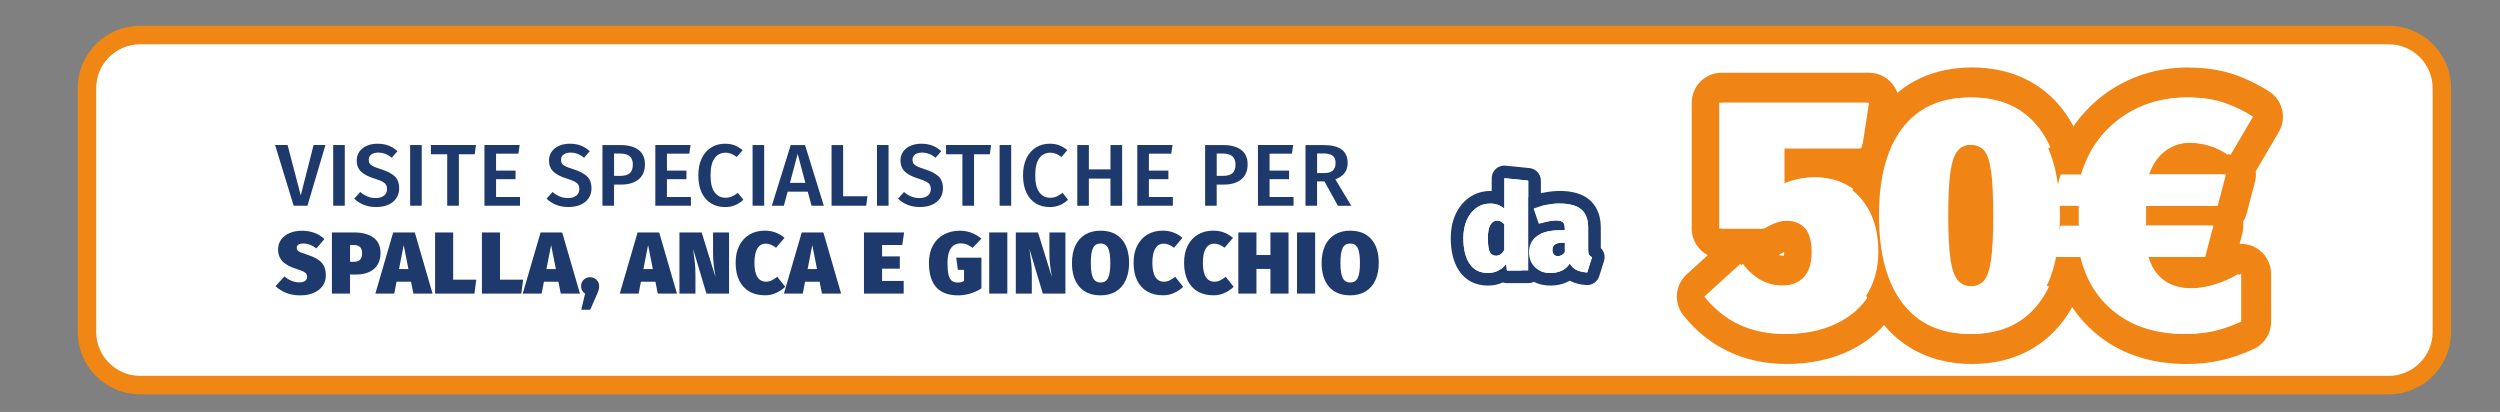 <?xml version="1.0" encoding="UTF-8"?>
<svg id="Livello_1" xmlns="http://www.w3.org/2000/svg" version="1.1" viewBox="0 0 900 148.3">
  <rect x="0" y="0" width="900" height="148.3" fill="#808080" stroke="none"/>
  <!-- Generator: Adobe Illustrator 29.6.1, SVG Export Plug-In . SVG Version: 2.1.1 Build 9)  -->
  <defs>
    <style>
      .st0 {
        fill: #fff;
      }

      .st1 {
        fill: #1f3a6d;
      }

      .st2 {
        fill: #f08516;
      }

      .st3 {
        fill: #1e396c;
      }

      .st4 {
        fill: #f08614;
      }
    </style>
  </defs>
  <g>
    <path class="st0" d="M50.44,12.62h809.49c10.56,0,19.13,8.57,19.13,19.13v87.74c0,10.56-8.57,19.13-19.13,19.13H50.44c-10.56,0-19.13-8.57-19.13-19.13V31.75c0-10.56,8.57-19.13,19.13-19.13Z"/>
    <path class="st4" d="M859.94,15.94c8.72,0,15.81,7.09,15.81,15.81v87.74c0,8.72-7.09,15.81-15.81,15.81H50.44c-8.72,0-15.81-7.09-15.81-15.81V31.75c0-8.72,7.09-15.81,15.81-15.81h809.49M859.94,9.29H50.44c-12.4,0-22.46,10.05-22.46,22.46v87.74c0,12.4,10.05,22.46,22.46,22.46h809.49c12.4,0,22.46-10.05,22.46-22.46V31.75c0-12.4-10.05-22.46-22.46-22.46h0Z"/>
  </g>
  <g>
    <g>
      <path class="st3" d="M117.16,52.21l-6.48,21.85h-4.97l-6.67-21.85h4.49l4.74,18.15,4.62-18.15h4.27Z"/>
      <path class="st3" d="M124.12,52.21v21.85h-4.17v-21.85h4.17Z"/>
      <path class="st3" d="M139.9,52.41c1.14.44,2.2,1.12,3.19,2.02l-2.06,2.37c-.78-.65-1.56-1.13-2.36-1.42-.79-.29-1.64-.44-2.55-.44-1.01,0-1.83.23-2.45.68-.62.45-.93,1.09-.93,1.91,0,.55.12,1,.36,1.36.24.36.68.7,1.31,1.01.63.32,1.57.66,2.81,1.04,2.15.68,3.77,1.51,4.85,2.51,1.09,1,1.63,2.46,1.63,4.38,0,1.31-.33,2.47-1,3.48-.66,1.01-1.62,1.8-2.86,2.37s-2.72.85-4.43.85-3.16-.27-4.48-.81c-1.32-.54-2.45-1.27-3.4-2.2l2.15-2.4c.84.72,1.72,1.26,2.63,1.63s1.91.55,3,.55c1.2,0,2.17-.29,2.91-.85s1.11-1.37,1.11-2.4c0-.63-.13-1.15-.38-1.56s-.69-.78-1.3-1.11c-.61-.33-1.5-.67-2.66-1.03-2.32-.72-4-1.58-5.03-2.59-1.03-1.01-1.55-2.34-1.55-3.98,0-1.2.32-2.26.95-3.16.63-.9,1.51-1.61,2.64-2.12,1.13-.5,2.41-.76,3.84-.76,1.54,0,2.88.22,4.02.66Z"/>
      <path class="st3" d="M151.82,52.21v21.85h-4.17v-21.85h4.17Z"/>
      <path class="st3" d="M171.33,52.21l-.44,3.32h-5.69v18.53h-4.2v-18.53h-5.88v-3.32h16.22Z"/>
      <path class="st3" d="M187.08,52.21l-.44,3.1h-8.06v6.1h7.02v3.1h-7.02v6.42h8.63v3.13h-12.81v-21.85h12.68Z"/>
      <path class="st3" d="M209.13,52.41c1.14.44,2.2,1.12,3.19,2.02l-2.06,2.37c-.78-.65-1.56-1.13-2.36-1.42-.79-.29-1.64-.44-2.55-.44-1.01,0-1.83.23-2.45.68-.62.45-.93,1.09-.93,1.91,0,.55.12,1,.36,1.36.24.36.68.7,1.31,1.01.63.32,1.57.66,2.81,1.04,2.15.68,3.77,1.51,4.85,2.51,1.09,1,1.63,2.46,1.63,4.38,0,1.31-.33,2.47-1,3.48-.66,1.01-1.62,1.8-2.86,2.37s-2.72.85-4.43.85-3.16-.27-4.48-.81c-1.32-.54-2.45-1.27-3.4-2.2l2.15-2.4c.84.72,1.72,1.26,2.63,1.63s1.91.55,3,.55c1.2,0,2.17-.29,2.91-.85s1.11-1.37,1.11-2.4c0-.63-.13-1.15-.38-1.56s-.69-.78-1.3-1.11c-.61-.33-1.5-.67-2.66-1.03-2.32-.72-4-1.58-5.03-2.59-1.03-1.01-1.55-2.34-1.55-3.98,0-1.2.32-2.26.95-3.16.63-.9,1.51-1.61,2.64-2.12,1.13-.5,2.41-.76,3.84-.76,1.54,0,2.88.22,4.02.66Z"/>
      <path class="st3" d="M229.86,53.95c1.55,1.16,2.32,2.9,2.32,5.22s-.78,4.24-2.34,5.46-3.64,1.82-6.23,1.82h-2.56v7.62h-4.17v-21.85h6.45c2.8,0,4.98.58,6.53,1.74ZM226.68,62.38c.76-.62,1.14-1.69,1.14-3.21,0-2.59-1.51-3.89-4.52-3.89h-2.24v8.03h2.24c1.5,0,2.63-.31,3.38-.93Z"/>
      <path class="st3" d="M248.6,52.21l-.44,3.1h-8.06v6.1h7.02v3.1h-7.02v6.42h8.63v3.13h-12.81v-21.85h12.68Z"/>
      <path class="st3" d="M264.44,52.31c.99.38,1.96.96,2.91,1.74l-2.12,2.47c-1.29-1.03-2.64-1.55-4.05-1.55-1.62,0-2.93.65-3.91,1.96s-1.47,3.36-1.47,6.17.48,4.78,1.45,6.1c.97,1.33,2.28,1.99,3.92,1.99.86,0,1.63-.15,2.31-.46.68-.31,1.39-.74,2.15-1.31l1.96,2.47c-.74.76-1.67,1.39-2.8,1.9-1.13.51-2.39.76-3.78.76-1.9,0-3.57-.44-5.03-1.33-1.45-.89-2.58-2.19-3.38-3.9-.8-1.72-1.2-3.79-1.2-6.22s.42-4.43,1.25-6.14c.83-1.71,1.97-3,3.42-3.89,1.44-.89,3.07-1.33,4.89-1.33,1.33,0,2.49.19,3.48.57Z"/>
      <path class="st3" d="M275.1,52.21v21.85h-4.17v-21.85h4.17Z"/>
      <path class="st3" d="M292.15,74.07l-1.36-5.06h-7.24l-1.36,5.06h-4.33l6.8-21.85h5.15l6.77,21.85h-4.43ZM284.37,65.84h5.57l-2.78-10.44-2.78,10.44Z"/>
      <path class="st3" d="M303.53,52.21v18.44h8.76l-.47,3.42h-12.46v-21.85h4.17Z"/>
      <path class="st3" d="M319.88,52.21v21.85h-4.17v-21.85h4.17Z"/>
      <path class="st3" d="M335.66,52.41c1.14.44,2.2,1.12,3.19,2.02l-2.06,2.37c-.78-.65-1.56-1.13-2.36-1.42-.79-.29-1.64-.44-2.55-.44-1.01,0-1.83.23-2.45.68-.62.45-.93,1.09-.93,1.91,0,.55.12,1,.36,1.36.24.36.68.7,1.31,1.01.63.32,1.57.66,2.81,1.04,2.15.68,3.77,1.51,4.85,2.51,1.09,1,1.63,2.46,1.63,4.38,0,1.31-.33,2.47-1,3.48-.66,1.01-1.62,1.8-2.86,2.37s-2.72.85-4.43.85-3.16-.27-4.48-.81c-1.32-.54-2.45-1.27-3.4-2.2l2.15-2.4c.84.72,1.72,1.26,2.63,1.63s1.91.55,3,.55c1.2,0,2.17-.29,2.91-.85s1.11-1.37,1.11-2.4c0-.63-.13-1.15-.38-1.56s-.69-.78-1.3-1.11c-.61-.33-1.5-.67-2.66-1.03-2.32-.72-4-1.58-5.03-2.59-1.03-1.01-1.55-2.34-1.55-3.98,0-1.2.32-2.26.95-3.16.63-.9,1.51-1.61,2.64-2.12,1.13-.5,2.41-.76,3.84-.76,1.54,0,2.88.22,4.02.66Z"/>
      <path class="st3" d="M356.79,52.21l-.44,3.32h-5.69v18.53h-4.2v-18.53h-5.88v-3.32h16.22Z"/>
      <path class="st3" d="M364.03,52.21v21.85h-4.17v-21.85h4.17Z"/>
      <path class="st3" d="M381.33,52.31c.99.38,1.96.96,2.91,1.74l-2.12,2.47c-1.29-1.03-2.64-1.55-4.05-1.55-1.62,0-2.93.65-3.91,1.96s-1.47,3.36-1.47,6.17.48,4.78,1.45,6.1c.97,1.33,2.28,1.99,3.92,1.99.86,0,1.63-.15,2.31-.46.68-.31,1.39-.74,2.15-1.31l1.96,2.47c-.74.76-1.67,1.39-2.8,1.9-1.13.51-2.39.76-3.78.76-1.9,0-3.57-.44-5.03-1.33-1.45-.89-2.58-2.19-3.38-3.9-.8-1.72-1.2-3.79-1.2-6.22s.42-4.43,1.25-6.14c.83-1.71,1.97-3,3.42-3.89,1.44-.89,3.07-1.33,4.89-1.33,1.33,0,2.49.19,3.48.57Z"/>
      <path class="st3" d="M399.77,74.07v-9.77h-7.78v9.77h-4.17v-21.85h4.17v8.76h7.78v-8.76h4.2v21.85h-4.2Z"/>
      <path class="st3" d="M422.1,52.21l-.44,3.1h-8.06v6.1h7.02v3.1h-7.02v6.42h8.63v3.13h-12.81v-21.85h12.68Z"/>
      <path class="st3" d="M446.82,53.95c1.55,1.16,2.32,2.9,2.32,5.22s-.78,4.24-2.34,5.46-3.64,1.82-6.23,1.82h-2.56v7.62h-4.17v-21.85h6.45c2.8,0,4.98.58,6.53,1.74ZM443.64,62.38c.76-.62,1.14-1.69,1.14-3.21,0-2.59-1.51-3.89-4.52-3.89h-2.24v8.03h2.24c1.5,0,2.63-.31,3.38-.93Z"/>
      <path class="st3" d="M465.55,52.21l-.44,3.1h-8.06v6.1h7.02v3.1h-7.02v6.42h8.63v3.13h-12.81v-21.85h12.68Z"/>
      <path class="st3" d="M476.81,65.31h-2.66v8.76h-4.17v-21.85h6.51c5.78,0,8.67,2.14,8.67,6.42,0,1.46-.36,2.66-1.08,3.61-.72.95-1.83,1.72-3.35,2.31l5.73,9.52h-4.81l-4.84-8.76ZM474.16,62.3h2.59c1.33,0,2.34-.29,3.02-.87.68-.58,1.03-1.51,1.03-2.8,0-1.18-.35-2.04-1.06-2.58-.71-.54-1.82-.81-3.34-.81h-2.24v7.05Z"/>
      <path class="st3" d="M116.78,86.06l-2.88,3.38c-1.48-1.18-3.05-1.77-4.71-1.77-.78,0-1.37.14-1.77.41-.4.27-.6.66-.6,1.17,0,.38.11.69.33.93.22.24.59.47,1.11.68.52.21,1.35.51,2.51.89,2.32.74,3.99,1.67,5.01,2.78,1.02,1.12,1.53,2.65,1.53,4.59,0,1.41-.37,2.66-1.12,3.75-.75,1.09-1.82,1.93-3.21,2.54-1.39.61-3.04.92-4.93.92s-3.65-.31-5.12-.92c-1.48-.61-2.72-1.41-3.73-2.4l3.19-3.51c1.67,1.43,3.47,2.15,5.41,2.15.91,0,1.59-.18,2.06-.55.46-.37.69-.85.69-1.44,0-.44-.1-.81-.3-1.11-.2-.29-.55-.57-1.06-.82s-1.24-.53-2.21-.82c-2.55-.8-4.33-1.77-5.35-2.89-1.01-1.13-1.52-2.53-1.52-4.22,0-1.37.37-2.56,1.11-3.57s1.76-1.79,3.05-2.34c1.3-.55,2.75-.82,4.38-.82,3.35,0,6.06,1,8.13,3.01Z"/>
      <path class="st3" d="M134.48,85.56c1.68,1.26,2.51,3.09,2.51,5.52s-.8,4.43-2.39,5.76c-1.59,1.33-3.74,1.99-6.44,1.99h-2.15v6.86h-6.52v-22.01h7.94c3.02,0,5.36.63,7.04,1.88ZM130.35,91.08c0-1.92-1-2.88-3-2.88h-1.33v6.04h1.52c1.88,0,2.82-1.05,2.82-3.16Z"/>
      <path class="st3" d="M148.82,105.69l-.85-4.27h-5.22l-.82,4.27h-6.8l6.42-22.01h7.78l6.39,22.01h-6.89ZM143.66,96.87h3.38l-1.71-8.63-1.68,8.63Z"/>
      <path class="st3" d="M163.14,83.68v17.01h8.32l-.66,5h-14.17v-22.01h6.52Z"/>
      <path class="st3" d="M180,83.68v17.01h8.32l-.66,5h-14.17v-22.01h6.52Z"/>
      <path class="st3" d="M201.88,105.69l-.85-4.27h-5.22l-.82,4.27h-6.8l6.42-22.01h7.78l6.39,22.01h-6.89ZM196.73,96.87h3.38l-1.71-8.63-1.68,8.63Z"/>
      <path class="st3" d="M214.77,100.75c.62.62.93,1.4.93,2.32,0,.51-.09,1.03-.27,1.56-.18.54-.51,1.35-1,2.45l-1.96,4.43h-3.22l1.39-5.79c-.47-.3-.82-.68-1.08-1.14-.25-.47-.38-.98-.38-1.55,0-.93.31-1.7.93-2.31.62-.61,1.4-.92,2.32-.92s1.7.31,2.32.93Z"/>
      <path class="st3" d="M236.8,105.69l-.85-4.27h-5.22l-.82,4.27h-6.8l6.42-22.01h7.78l6.39,22.01h-6.89ZM231.64,96.87h3.38l-1.71-8.63-1.68,8.63Z"/>
      <path class="st3" d="M262.48,105.69h-8.16l-4.81-16.07.09.7c.23,1.54.42,2.95.55,4.22.14,1.27.21,2.71.21,4.32v6.83h-5.76v-22.01h8l5,16.13-.1-.66c-.25-1.45-.45-2.81-.59-4.06-.14-1.25-.21-2.7-.21-4.35v-7.05h5.76v22.01Z"/>
      <path class="st3" d="M282.41,85.64l-3.01,3.54c-.63-.47-1.25-.82-1.85-1.08-.6-.25-1.24-.38-1.91-.38-1.29,0-2.28.58-2.99,1.74-.71,1.16-1.06,2.88-1.06,5.15s.36,3.98,1.08,5.11c.72,1.13,1.74,1.69,3.07,1.69.72,0,1.39-.15,2.01-.44.62-.3,1.31-.74,2.07-1.33l2.85,3.6c-.89.89-1.95,1.62-3.21,2.2-1.26.58-2.6.87-4.03.87-2.17,0-4.05-.45-5.63-1.34-1.58-.9-2.8-2.22-3.67-3.97-.86-1.75-1.3-3.88-1.3-6.39s.44-4.48,1.33-6.21c.89-1.74,2.12-3.07,3.7-3.99s3.4-1.38,5.47-1.38c2.72,0,5.08.87,7.09,2.59Z"/>
      <path class="st3" d="M295.9,105.69l-.85-4.27h-5.22l-.82,4.27h-6.8l6.42-22.01h7.78l6.39,22.01h-6.89ZM290.75,96.87h3.38l-1.71-8.63-1.68,8.63Z"/>
      <path class="st3" d="M325.48,83.68l-.66,4.52h-7.27v4.11h6.39v4.4h-6.39v4.43h7.78v4.55h-14.3v-22.01h14.45Z"/>
      <path class="st3" d="M349.84,83.84c1.32.53,2.47,1.22,3.46,2.09l-3.16,3.29c-.78-.57-1.49-.98-2.12-1.23s-1.35-.38-2.15-.38c-1.54,0-2.72.58-3.54,1.76s-1.23,2.95-1.23,5.33c0,1.79.13,3.2.38,4.22.25,1.02.65,1.75,1.19,2.17.54.42,1.25.63,2.13.63.78,0,1.53-.18,2.25-.54v-4.02h-2.21l-.6-4.4h9.08v11.04c-1.16.8-2.49,1.42-3.98,1.87-1.5.44-2.94.66-4.33.66-3.61,0-6.27-.98-8-2.96-1.73-1.97-2.59-4.87-2.59-8.71,0-2.42.47-4.51,1.42-6.26.95-1.75,2.27-3.08,3.95-3.98,1.69-.91,3.59-1.36,5.72-1.36,1.58,0,3.03.26,4.35.79Z"/>
      <path class="st3" d="M362.64,83.68v22.01h-6.52v-22.01h6.52Z"/>
      <path class="st3" d="M383.57,105.69h-8.16l-4.81-16.07.09.7c.23,1.54.42,2.95.55,4.22.14,1.27.21,2.71.21,4.32v6.83h-5.76v-22.01h8l5,16.13-.1-.66c-.25-1.45-.45-2.81-.59-4.06-.14-1.25-.21-2.7-.21-4.35v-7.05h5.76v22.01Z"/>
      <path class="st3" d="M403.8,86.1c1.78,2.03,2.67,4.89,2.67,8.55,0,2.38-.4,4.45-1.2,6.2-.8,1.75-1.97,3.1-3.51,4.05-1.54.95-3.4,1.42-5.57,1.42-3.29,0-5.83-1.03-7.61-3.08-1.78-2.05-2.67-4.92-2.67-8.58,0-2.38.4-4.44,1.2-6.18.8-1.74,1.97-3.08,3.51-4.02,1.54-.94,3.39-1.41,5.57-1.41,3.29,0,5.82,1.02,7.6,3.05ZM393.51,89.26c-.55,1.06-.82,2.86-.82,5.39s.27,4.34.82,5.42c.55,1.09,1.44,1.63,2.69,1.63s2.17-.54,2.7-1.61c.54-1.08.81-2.89.81-5.44s-.27-4.33-.82-5.39c-.55-1.06-1.44-1.6-2.69-1.6s-2.14.53-2.69,1.6Z"/>
      <path class="st3" d="M425.67,85.64l-3.01,3.54c-.63-.47-1.25-.82-1.85-1.08-.6-.25-1.24-.38-1.91-.38-1.29,0-2.28.58-2.99,1.74-.71,1.16-1.06,2.88-1.06,5.15s.36,3.98,1.08,5.11c.72,1.13,1.74,1.69,3.07,1.69.72,0,1.39-.15,2.01-.44.62-.3,1.31-.74,2.07-1.33l2.85,3.6c-.89.89-1.95,1.62-3.21,2.2-1.26.58-2.6.87-4.03.87-2.17,0-4.05-.45-5.63-1.34-1.58-.9-2.8-2.22-3.67-3.97-.86-1.75-1.3-3.88-1.3-6.39s.44-4.48,1.33-6.21c.89-1.74,2.12-3.07,3.7-3.99s3.4-1.38,5.47-1.38c2.72,0,5.08.87,7.09,2.59Z"/>
      <path class="st3" d="M443.85,85.64l-3.01,3.54c-.63-.47-1.25-.82-1.85-1.08-.6-.25-1.24-.38-1.91-.38-1.29,0-2.28.58-2.99,1.74-.71,1.16-1.06,2.88-1.06,5.15s.36,3.98,1.08,5.11c.72,1.13,1.74,1.69,3.07,1.69.72,0,1.39-.15,2.01-.44.62-.3,1.31-.74,2.07-1.33l2.85,3.6c-.89.89-1.95,1.62-3.21,2.2-1.26.58-2.6.87-4.03.87-2.17,0-4.05-.45-5.63-1.34-1.58-.9-2.8-2.22-3.67-3.97-.86-1.75-1.3-3.88-1.3-6.39s.44-4.48,1.33-6.21c.89-1.74,2.12-3.07,3.7-3.99s3.4-1.38,5.47-1.38c2.72,0,5.08.87,7.09,2.59Z"/>
      <path class="st3" d="M457.35,105.69v-8.88h-5.03v8.88h-6.52v-22.01h6.52v8.13h5.03v-8.13h6.52v22.01h-6.52Z"/>
      <path class="st3" d="M473.45,83.68v22.01h-6.52v-22.01h6.52Z"/>
      <path class="st3" d="M493.68,86.1c1.78,2.03,2.67,4.89,2.67,8.55,0,2.38-.4,4.45-1.2,6.2-.8,1.75-1.97,3.1-3.51,4.05-1.54.95-3.4,1.42-5.57,1.42-3.29,0-5.83-1.03-7.61-3.08-1.78-2.05-2.67-4.92-2.67-8.58,0-2.38.4-4.44,1.2-6.18.8-1.74,1.97-3.08,3.51-4.02,1.54-.94,3.39-1.41,5.57-1.41,3.29,0,5.82,1.02,7.6,3.05ZM483.38,89.26c-.55,1.06-.82,2.86-.82,5.39s.27,4.34.82,5.42c.55,1.09,1.44,1.63,2.69,1.63s2.17-.54,2.7-1.61c.54-1.08.81-2.89.81-5.44s-.27-4.33-.82-5.39c-.55-1.06-1.44-1.6-2.69-1.6s-2.14.53-2.69,1.6Z"/>
    </g>
    <g>
      <g>
        <path class="st2" d="M672.84,37l-2.5,16.4h-27.93v12.96c3.64-1.66,7.41-2.5,11.29-2.5,4.44,0,8.42,1.05,11.95,3.15,3.52,2.1,6.32,5.17,8.38,9.21,2.06,4.04,3.09,8.84,3.09,14.38,0,5.87-1.39,11.04-4.16,15.51-2.77,4.48-6.74,7.95-11.89,10.4-5.15,2.46-11.13,3.68-17.95,3.68-11.97,0-21.51-4.48-28.65-13.43l12.96-11.77c3.96,5.23,8.83,7.85,14.62,7.85,3.57,0,6.3-1.01,8.2-3.03,1.9-2.02,2.85-4.97,2.85-8.86,0-4.12-.81-7.07-2.44-8.86-1.63-1.78-3.94-2.67-6.95-2.67-2.62,0-5.47.95-8.56,2.85h-15.33v-45.29h53.01M672.84,26.18h-53.01c-5.98,0-10.82,4.84-10.82,10.82v45.29c0,4.16,2.35,7.77,5.79,9.58l-7.59,6.9c-4.22,3.83-4.74,10.29-1.19,14.75,9.12,11.46,21.96,17.51,37.11,17.51,8.4,0,16.01-1.59,22.6-4.74,7.03-3.35,12.56-8.22,16.43-14.47,3.84-6.19,5.78-13.33,5.78-21.21,0-7.24-1.44-13.74-4.27-19.29-1.83-3.58-4.11-6.69-6.81-9.27,2.19-1.65,3.74-4.12,4.18-7.01l2.5-16.4c.47-3.12-.43-6.29-2.49-8.68-2.06-2.39-5.05-3.77-8.21-3.77h0ZM640.29,91.82c.18-.1.36-.2.54-.31.56-.35,1.05-.6,1.46-.79,0,.08,0,.16,0,.25,0,.44-.02.79-.05,1.06-.06,0-.12,0-.18,0-.56,0-1.15-.05-1.76-.22h0Z"/>
        <path class="st2" d="M709.93,35.1c10.46,0,18.5,3.67,24.13,10.99,5.63,7.33,8.44,17.81,8.44,31.44s-2.81,24.15-8.44,31.56c-5.63,7.41-13.67,11.11-24.13,11.11s-18.5-3.7-24.13-11.11c-5.63-7.41-8.44-17.93-8.44-31.56s2.81-24.11,8.44-31.44c5.63-7.33,13.67-10.99,24.13-10.99M709.93,103.09c2.3,0,4.04-.69,5.23-2.08,1.19-1.39,2.04-3.9,2.56-7.55.51-3.64.77-8.95.77-15.93s-.26-12.38-.77-15.99c-.52-3.6-1.37-6.08-2.56-7.43-1.19-1.35-2.93-2.02-5.23-2.02s-3.94.73-5.17,2.2c-1.23,1.47-2.1,4.02-2.62,7.67-.52,3.65-.77,8.84-.77,15.57s.26,12.03.77,15.63c.51,3.61,1.39,6.16,2.62,7.67,1.23,1.51,2.95,2.26,5.17,2.26M709.93,24.28c-13.75,0-25.07,5.27-32.71,15.23-7.08,9.23-10.68,22.02-10.68,38.03s3.58,28.81,10.64,38.1c7.64,10.07,18.97,15.39,32.74,15.39s25.1-5.32,32.75-15.39c7.06-9.3,10.64-22.12,10.64-38.1s-3.59-28.8-10.68-38.03c-7.65-9.96-18.96-15.23-32.71-15.23h0Z"/>
        <path class="st2" d="M787.9,35.1c4.91,0,9.21.64,12.9,1.9,3.68,1.27,7.11,2.93,10.28,4.99l-8.08,13.79c-4.2-2.93-8.96-4.4-14.26-4.4-3.49,0-6.54.97-9.15,2.91-2.61,1.94-4.6,4.77-5.94,8.5h27.7l-2.97,11.29h-25.79v7.13h24.25l-2.97,11.29h-20.44c2.38,7.53,7.61,11.29,15.69,11.29,2.93,0,5.92-.46,8.97-1.37,3.05-.91,5.96-2.2,8.74-3.86v17.24c-3.49,1.59-6.76,2.71-9.81,3.39-3.05.67-6.32,1.01-9.81,1.01-9.75,0-17.87-2.46-24.37-7.37-6.5-4.91-10.82-11.69-12.96-20.33h-10.1l2.97-11.29h6.54v-7.13h-9.51l2.97-11.29h7.37c2.54-8.48,7.21-15.21,14.03-20.21,6.81-4.99,14.74-7.49,23.77-7.49M787.9,24.28c-11.34,0-21.49,3.22-30.17,9.58-6.53,4.78-11.57,10.86-15.03,18.12-4.9.01-9.18,3.32-10.43,8.07l-2.97,11.29c-.85,3.24-.15,6.7,1.89,9.36.12.16.24.31.37.46l-2.27,8.61c-.85,3.24-.15,6.7,1.89,9.36,2.05,2.66,5.21,4.21,8.57,4.21h2.35c3.16,7.31,7.91,13.39,14.18,18.14,8.38,6.34,18.78,9.56,30.89,9.56,4.25,0,8.33-.43,12.13-1.26,3.79-.84,7.81-2.22,11.96-4.1,3.86-1.76,6.34-5.61,6.34-9.85v-17.24c0-3.9-2.1-7.49-5.49-9.41-1.66-.94-3.49-1.4-5.33-1.4-.17,0-.35,0-.52.01l1-3.79c.36-1.37.44-2.79.26-4.16.56-.9,1-1.9,1.28-2.97l2.97-11.29c.34-1.29.43-2.61.29-3.9.08-.13.16-.26.24-.39l8.08-13.79c2.92-4.99,1.41-11.39-3.44-14.54-3.9-2.53-8.15-4.6-12.65-6.15-4.81-1.65-10.33-2.49-16.42-2.49h0Z"/>
      </g>
      <g>
        <path class="st0" d="M669.42,53.41h-27.93v12.96c3.64-1.66,7.41-2.5,11.29-2.5,4.44,0,8.42,1.05,11.95,3.15,3.52,2.1,6.32,5.17,8.38,9.21,2.06,4.04,3.09,8.84,3.09,14.38,0,5.86-1.39,11.04-4.16,15.51-2.77,4.48-6.73,7.94-11.89,10.4-5.15,2.45-11.13,3.68-17.95,3.68-11.97,0-21.51-4.48-28.64-13.43l12.95-11.77c3.96,5.23,8.84,7.85,14.62,7.85,3.57,0,6.3-1.01,8.2-3.03s2.85-4.97,2.85-8.86c0-4.12-.81-7.07-2.44-8.86-1.63-1.78-3.94-2.67-6.95-2.67-2.61,0-5.47.95-8.56,2.85h-15.33v-45.29h53.02l-2.5,16.4Z"/>
        <path class="st0" d="M733.13,46.1c5.62,7.33,8.44,17.81,8.44,31.44s-2.82,24.15-8.44,31.56c-5.63,7.41-13.67,11.11-24.13,11.11s-18.5-3.7-24.13-11.11c-5.63-7.41-8.44-17.93-8.44-31.56s2.81-24.11,8.44-31.44c5.62-7.33,13.67-10.99,24.13-10.99s18.5,3.67,24.13,10.99ZM703.83,54.3c-1.23,1.47-2.1,4.02-2.61,7.67-.52,3.65-.77,8.84-.77,15.57s.26,12.02.77,15.63c.51,3.61,1.39,6.16,2.61,7.67,1.23,1.51,2.95,2.26,5.17,2.26s4.04-.69,5.23-2.08c1.19-1.39,2.04-3.9,2.56-7.55.52-3.64.77-8.95.77-15.93s-.26-12.38-.77-15.99c-.52-3.61-1.37-6.08-2.56-7.43-1.19-1.35-2.93-2.02-5.23-2.02s-3.94.73-5.17,2.2Z"/>
        <path class="st0" d="M788.16,103.81c2.93,0,5.92-.45,8.97-1.37,3.05-.91,5.96-2.2,8.74-3.86v17.23c-3.49,1.59-6.76,2.71-9.81,3.39-3.05.67-6.32,1.01-9.8,1.01-9.75,0-17.87-2.45-24.37-7.37-6.5-4.91-10.82-11.69-12.95-20.32h-10.11l2.97-11.29h6.54v-7.13h-9.51l2.97-11.29h7.37c2.54-8.48,7.21-15.21,14.03-20.21,6.81-4.99,14.74-7.49,23.77-7.49,4.91,0,9.21.63,12.9,1.9,3.68,1.27,7.11,2.93,10.28,4.99l-8.09,13.79c-4.2-2.93-8.96-4.4-14.26-4.4-3.49,0-6.54.97-9.15,2.91-2.61,1.94-4.6,4.77-5.94,8.5h27.7l-2.97,11.29h-25.79v7.13h24.25l-2.97,11.29h-20.45c2.38,7.53,7.61,11.29,15.69,11.29Z"/>
      </g>
    </g>
    <g>
      <g>
        <path class="st1" d="M541.55,64.15l8.62.87v32.37h-7.66l-.3-2.39c-1.65,2.18-3.84,3.26-6.57,3.26-2.93,0-5.13-1.12-6.61-3.35-1.48-2.23-2.22-5.32-2.22-9.27,0-2.38.41-4.5,1.22-6.37.81-1.87,1.95-3.34,3.42-4.39,1.46-1.06,3.15-1.59,5.07-1.59s3.68.61,5.05,1.83v-10.97M538.55,92.08c1.22,0,2.22-.68,3-2.05v-9.31c-.41-.44-.81-.76-1.22-.98-.41-.22-.86-.33-1.35-.33-1.02,0-1.83.5-2.44,1.5s-.91,2.6-.91,4.81c0,2.55.25,4.25.76,5.09.51.84,1.23,1.26,2.15,1.26M541.55,59.61c-1.12,0-2.21.41-3.04,1.17-.95.86-1.49,2.08-1.49,3.37v4.61c-.17,0-.34,0-.51,0-2.88,0-5.48.82-7.73,2.45-2.13,1.54-3.78,3.65-4.92,6.27-1.06,2.43-1.59,5.19-1.59,8.18,0,4.83,1,8.8,2.97,11.77,2.33,3.52,5.93,5.38,10.4,5.38,1.94,0,3.74-.38,5.37-1.13.47.17.98.26,1.51.26h7.66c2.51,0,4.54-2.03,4.54-4.54v-32.37c0-2.33-1.76-4.28-4.08-4.52l-8.62-.87c-.15-.02-.3-.02-.46-.02h0Z"/>
        <path class="st1" d="M561.31,73.29c3.66,0,6.31.7,7.96,2.11,1.65,1.41,2.48,3.56,2.48,6.46v8.01c0,.81.1,1.41.3,1.81.2.39.57.69,1.09.89l-1.74,5.53c-1.57-.12-2.84-.41-3.83-.89-.99-.48-1.8-1.25-2.44-2.33-1.51,2.26-3.84,3.39-7.01,3.39-2.29,0-4.14-.69-5.55-2.07-1.41-1.38-2.11-3.15-2.11-5.33,0-2.58.96-4.55,2.87-5.92,1.91-1.36,4.7-2.05,8.35-2.05h1.65v-.57c0-1.16-.23-1.94-.7-2.35-.46-.41-1.35-.61-2.65-.61-.7,0-1.59.11-2.68.33-1.09.22-2.2.52-3.33.89l-1.87-5.48c1.42-.58,2.97-1.03,4.63-1.35,1.67-.32,3.18-.48,4.55-.48M560.78,92.21c.52,0,1.01-.13,1.46-.39.45-.26.82-.59,1.11-1v-3.44h-.91c-1.22,0-2.12.22-2.7.65-.58.44-.87,1.1-.87,2,0,.67.17,1.2.52,1.59.35.39.81.59,1.39.59M561.31,68.75c-1.64,0-3.46.19-5.4.56-1.96.37-3.81.91-5.5,1.6-2.23.91-3.36,3.39-2.58,5.67l1.87,5.48c-2.47,2.19-3.77,5.21-3.77,8.81,0,3.38,1.2,6.35,3.47,8.57,2.25,2.2,5.26,3.36,8.72,3.36,2.95,0,5.23-.73,6.98-1.77.16.09.32.17.48.25,1.52.74,3.31,1.17,5.47,1.33.11,0,.23.01.34.01,1.97,0,3.73-1.27,4.33-3.18l1.74-5.53c.53-1.69.02-3.47-1.18-4.64v-7.43c0-5.33-2.22-8.33-4.08-9.92-2.53-2.15-6.09-3.19-10.9-3.19h0Z"/>
      </g>
      <g>
        <path class="st0" d="M550.17,65.02v32.37h-7.66l-.3-2.39c-1.65,2.18-3.84,3.26-6.57,3.26-2.93,0-5.13-1.12-6.61-3.35-1.48-2.23-2.22-5.32-2.22-9.27,0-2.38.41-4.5,1.22-6.37.81-1.87,1.95-3.34,3.42-4.39,1.46-1.06,3.15-1.59,5.07-1.59s3.68.61,5.05,1.83v-10.97l8.62.87ZM541.55,90.04v-9.31c-.41-.44-.81-.76-1.22-.98-.41-.22-.86-.33-1.35-.33-1.02,0-1.83.5-2.44,1.5s-.91,2.6-.91,4.81c0,2.55.25,4.25.76,5.09.51.84,1.23,1.26,2.15,1.26,1.22,0,2.22-.68,3-2.05Z"/>
        <path class="st0" d="M572.05,91.67c.2.39.57.69,1.09.89l-1.74,5.53c-1.57-.12-2.84-.41-3.83-.89-.99-.48-1.8-1.25-2.44-2.33-1.51,2.26-3.84,3.39-7.01,3.39-2.29,0-4.14-.69-5.55-2.07-1.41-1.38-2.11-3.15-2.11-5.33,0-2.58.96-4.55,2.87-5.92,1.91-1.36,4.7-2.05,8.35-2.05h1.65v-.57c0-1.16-.23-1.94-.7-2.35-.46-.41-1.35-.61-2.65-.61-.7,0-1.59.11-2.68.33s-2.2.52-3.33.89l-1.87-5.48c1.42-.58,2.97-1.03,4.63-1.35,1.67-.32,3.18-.48,4.55-.48,3.66,0,6.31.7,7.96,2.11,1.65,1.41,2.48,3.56,2.48,6.46v8.01c0,.81.1,1.41.3,1.81ZM562.24,91.82c.45-.26.82-.59,1.11-1v-3.44h-.91c-1.22,0-2.12.22-2.7.65-.58.44-.87,1.1-.87,2,0,.67.17,1.2.52,1.59.35.39.81.59,1.39.59.52,0,1.01-.13,1.46-.39Z"/>
      </g>
    </g>
  </g>
</svg>